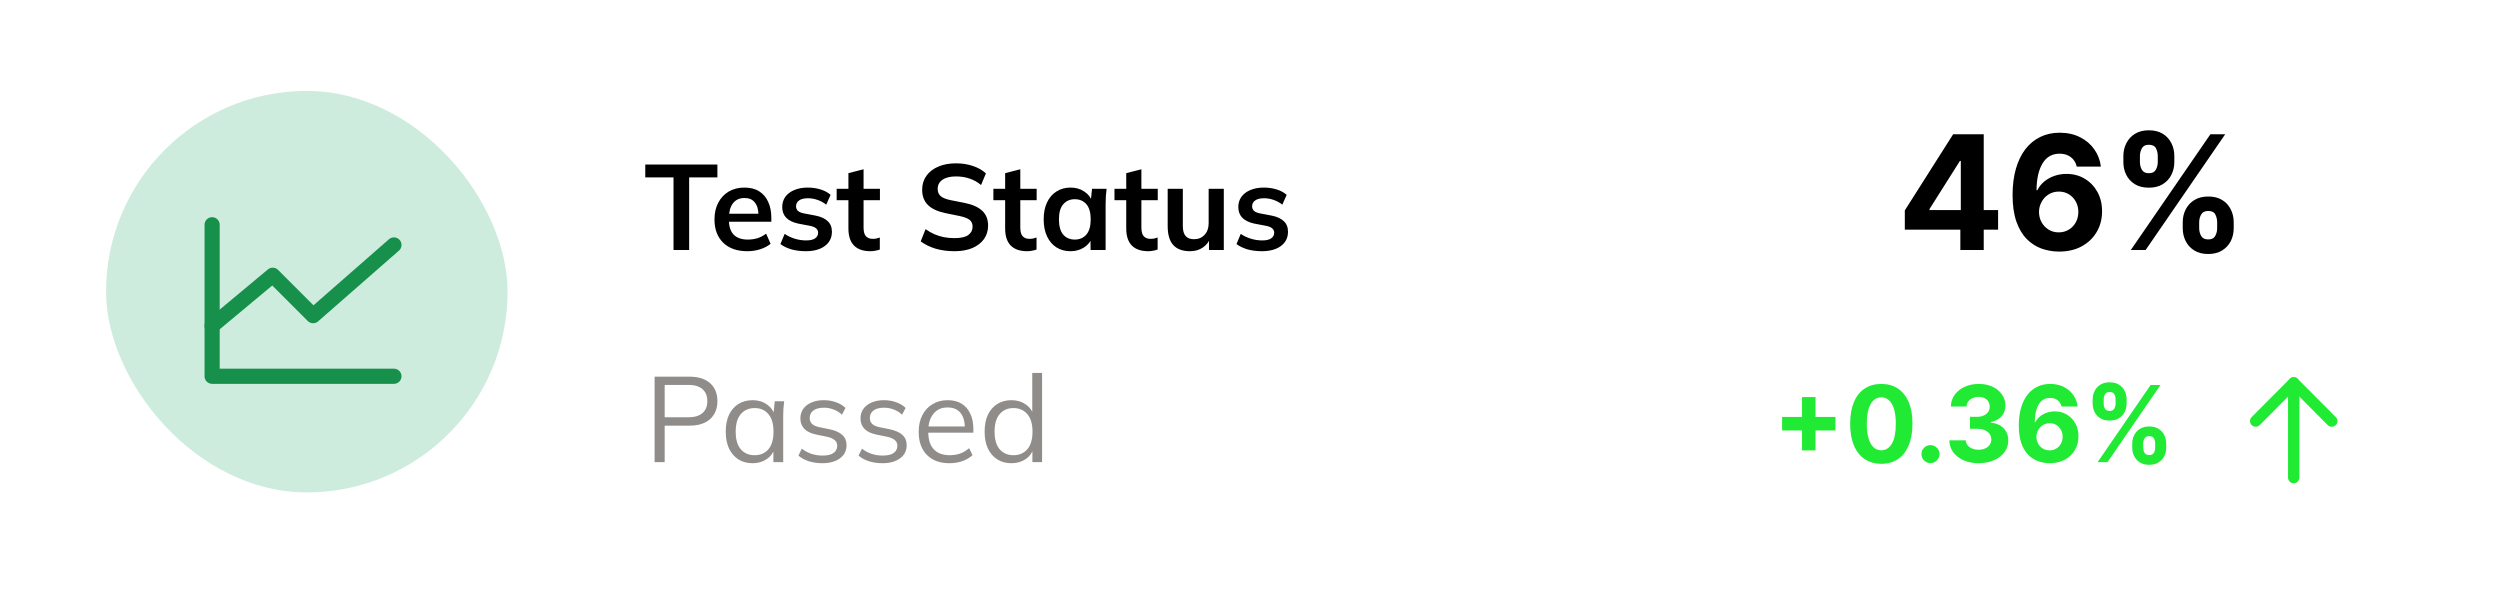 <svg xmlns="http://www.w3.org/2000/svg" width="330" height="81" viewBox="0 0 330 81" fill="none"><rect width="330" height="81" fill="white"></rect><path d="M251.435 30.315V27.772L257.812 17.727H260.004V21.247H258.706L254.687 27.608V27.728H263.748V30.315H251.435ZM258.766 33V29.54L258.826 28.414V17.727H261.853V33H258.766ZM271.761 33.209C270.975 33.204 270.217 33.072 269.486 32.814C268.76 32.555 268.109 32.135 267.532 31.553C266.956 30.972 266.498 30.201 266.16 29.241C265.827 28.282 265.66 27.104 265.66 25.707C265.665 24.424 265.812 23.278 266.1 22.269C266.394 21.255 266.811 20.395 267.353 19.689C267.9 18.983 268.554 18.446 269.315 18.078C270.075 17.705 270.928 17.518 271.872 17.518C272.892 17.518 273.791 17.717 274.572 18.115C275.353 18.508 275.979 19.042 276.451 19.718C276.929 20.395 277.217 21.153 277.316 21.993H274.132C274.008 21.461 273.747 21.043 273.349 20.74C272.951 20.437 272.459 20.285 271.872 20.285C270.878 20.285 270.122 20.718 269.605 21.583C269.093 22.448 268.832 23.624 268.822 25.11H268.927C269.155 24.658 269.464 24.272 269.851 23.954C270.244 23.631 270.689 23.385 271.186 23.216C271.688 23.042 272.218 22.955 272.775 22.955C273.68 22.955 274.485 23.169 275.191 23.596C275.897 24.019 276.454 24.601 276.861 25.341C277.269 26.082 277.473 26.93 277.473 27.884C277.473 28.918 277.232 29.838 276.75 30.643C276.272 31.449 275.604 32.08 274.744 32.538C273.888 32.99 272.894 33.214 271.761 33.209ZM271.746 30.673C272.243 30.673 272.688 30.554 273.081 30.315C273.473 30.077 273.782 29.754 274.005 29.346C274.229 28.938 274.341 28.481 274.341 27.974C274.341 27.467 274.229 27.012 274.005 26.609C273.786 26.206 273.483 25.886 273.095 25.647C272.708 25.408 272.265 25.289 271.768 25.289C271.395 25.289 271.05 25.359 270.731 25.498C270.418 25.637 270.142 25.831 269.904 26.079C269.67 26.328 269.486 26.616 269.352 26.945C269.218 27.268 269.15 27.613 269.15 27.981C269.15 28.473 269.262 28.923 269.486 29.331C269.715 29.739 270.023 30.064 270.411 30.308C270.804 30.552 271.248 30.673 271.746 30.673ZM288.122 30.136V29.331C288.122 28.72 288.251 28.158 288.51 27.646C288.773 27.129 289.154 26.716 289.651 26.408C290.153 26.095 290.764 25.938 291.485 25.938C292.216 25.938 292.83 26.092 293.327 26.4C293.829 26.709 294.207 27.121 294.461 27.638C294.719 28.15 294.849 28.715 294.849 29.331V30.136C294.849 30.748 294.719 31.312 294.461 31.829C294.202 32.341 293.822 32.751 293.32 33.06C292.818 33.373 292.206 33.529 291.485 33.529C290.755 33.529 290.141 33.373 289.643 33.06C289.146 32.751 288.768 32.341 288.51 31.829C288.251 31.312 288.122 30.748 288.122 30.136ZM290.292 29.331V30.136C290.292 30.489 290.377 30.822 290.546 31.136C290.72 31.449 291.033 31.605 291.485 31.605C291.938 31.605 292.246 31.451 292.41 31.143C292.579 30.835 292.664 30.499 292.664 30.136V29.331C292.664 28.968 292.584 28.63 292.425 28.317C292.266 28.004 291.953 27.847 291.485 27.847C291.038 27.847 290.727 28.004 290.553 28.317C290.379 28.63 290.292 28.968 290.292 29.331ZM280.284 21.396V20.591C280.284 19.974 280.416 19.41 280.68 18.898C280.943 18.381 281.323 17.968 281.821 17.66C282.323 17.352 282.929 17.198 283.64 17.198C284.376 17.198 284.992 17.352 285.49 17.66C285.987 17.968 286.365 18.381 286.623 18.898C286.882 19.41 287.011 19.974 287.011 20.591V21.396C287.011 22.013 286.879 22.577 286.616 23.089C286.357 23.601 285.977 24.011 285.475 24.32C284.978 24.623 284.366 24.774 283.64 24.774C282.914 24.774 282.3 24.62 281.798 24.312C281.301 23.999 280.923 23.589 280.665 23.082C280.411 22.57 280.284 22.008 280.284 21.396ZM282.469 20.591V21.396C282.469 21.759 282.554 22.095 282.723 22.403C282.897 22.711 283.203 22.865 283.64 22.865C284.098 22.865 284.408 22.711 284.572 22.403C284.741 22.095 284.826 21.759 284.826 21.396V20.591C284.826 20.228 284.746 19.89 284.587 19.577C284.428 19.264 284.112 19.107 283.64 19.107C283.198 19.107 282.892 19.266 282.723 19.584C282.554 19.902 282.469 20.238 282.469 20.591ZM281.269 33L291.769 17.727H293.723L283.223 33H281.269Z" fill="black"></path><path d="M237.868 59.449V52.409H239.648V59.449H237.868ZM235.238 56.819V55.039H242.278V56.819H235.238ZM248.333 61.224C247.478 61.22 246.742 61.01 246.126 60.592C245.513 60.175 245.04 59.57 244.709 58.778C244.381 57.986 244.218 57.033 244.222 55.919C244.222 54.809 244.386 53.862 244.714 53.08C245.045 52.298 245.518 51.703 246.131 51.295C246.747 50.885 247.481 50.679 248.333 50.679C249.185 50.679 249.917 50.885 250.531 51.295C251.147 51.706 251.621 52.303 251.952 53.085C252.284 53.864 252.448 54.809 252.445 55.919C252.445 57.036 252.279 57.99 251.947 58.783C251.619 59.575 251.149 60.18 250.536 60.597C249.922 61.015 249.188 61.224 248.333 61.224ZM248.333 59.439C248.916 59.439 249.382 59.146 249.73 58.559C250.078 57.972 250.25 57.092 250.247 55.919C250.247 55.147 250.168 54.504 250.009 53.99C249.853 53.476 249.631 53.09 249.342 52.832C249.057 52.573 248.721 52.444 248.333 52.444C247.753 52.444 247.289 52.734 246.941 53.314C246.593 53.894 246.417 54.762 246.414 55.919C246.414 56.701 246.492 57.354 246.648 57.878C246.807 58.398 247.031 58.789 247.319 59.051C247.607 59.31 247.945 59.439 248.333 59.439ZM254.827 61.129C254.499 61.129 254.217 61.013 253.982 60.781C253.75 60.546 253.634 60.264 253.634 59.936C253.634 59.611 253.75 59.333 253.982 59.101C254.217 58.869 254.499 58.753 254.827 58.753C255.145 58.753 255.424 58.869 255.662 59.101C255.901 59.333 256.02 59.611 256.02 59.936C256.02 60.155 255.964 60.355 255.851 60.538C255.742 60.717 255.598 60.861 255.419 60.97C255.24 61.076 255.043 61.129 254.827 61.129ZM261.175 61.139C260.432 61.139 259.771 61.012 259.191 60.756C258.614 60.498 258.159 60.143 257.824 59.693C257.492 59.238 257.322 58.715 257.312 58.121H259.479C259.493 58.37 259.574 58.589 259.723 58.778C259.875 58.963 260.078 59.108 260.33 59.21C260.581 59.313 260.865 59.364 261.18 59.364C261.508 59.364 261.798 59.306 262.05 59.19C262.302 59.074 262.499 58.914 262.641 58.708C262.784 58.503 262.855 58.266 262.855 57.997C262.855 57.725 262.779 57.485 262.626 57.276C262.477 57.064 262.262 56.898 261.98 56.779C261.702 56.66 261.37 56.6 260.986 56.6H260.036V55.019H260.986C261.311 55.019 261.597 54.963 261.846 54.85C262.098 54.737 262.293 54.582 262.433 54.383C262.572 54.181 262.641 53.945 262.641 53.677C262.641 53.422 262.58 53.198 262.457 53.006C262.338 52.81 262.169 52.658 261.95 52.548C261.735 52.439 261.483 52.384 261.195 52.384C260.903 52.384 260.636 52.437 260.394 52.543C260.152 52.646 259.958 52.794 259.812 52.986C259.667 53.178 259.589 53.403 259.579 53.662H257.516C257.526 53.075 257.693 52.558 258.018 52.111C258.343 51.663 258.78 51.314 259.33 51.062C259.884 50.807 260.509 50.679 261.205 50.679C261.907 50.679 262.522 50.807 263.049 51.062C263.576 51.317 263.985 51.662 264.277 52.096C264.572 52.527 264.718 53.011 264.714 53.548C264.718 54.118 264.54 54.593 264.183 54.974C263.828 55.356 263.366 55.597 262.795 55.7V55.78C263.545 55.876 264.115 56.136 264.506 56.56C264.9 56.981 265.096 57.508 265.092 58.141C265.096 58.721 264.928 59.237 264.59 59.688C264.255 60.138 263.793 60.493 263.203 60.751C262.613 61.01 261.937 61.139 261.175 61.139ZM270.547 61.139C270.024 61.136 269.518 61.048 269.031 60.876C268.547 60.703 268.113 60.423 267.729 60.035C267.344 59.648 267.039 59.134 266.814 58.494C266.592 57.855 266.481 57.069 266.481 56.138C266.484 55.283 266.582 54.519 266.774 53.846C266.97 53.17 267.248 52.596 267.609 52.126C267.974 51.655 268.41 51.297 268.917 51.052C269.424 50.803 269.992 50.679 270.622 50.679C271.301 50.679 271.901 50.812 272.422 51.077C272.942 51.339 273.36 51.695 273.675 52.146C273.993 52.596 274.185 53.102 274.251 53.662H272.128C272.046 53.307 271.872 53.029 271.606 52.827C271.341 52.624 271.013 52.523 270.622 52.523C269.959 52.523 269.455 52.812 269.111 53.389C268.769 53.965 268.595 54.749 268.589 55.74H268.658C268.811 55.438 269.016 55.182 269.275 54.969C269.537 54.754 269.833 54.59 270.165 54.477C270.499 54.361 270.852 54.303 271.224 54.303C271.827 54.303 272.364 54.446 272.834 54.731C273.305 55.013 273.676 55.4 273.948 55.894C274.22 56.388 274.356 56.953 274.356 57.59C274.356 58.279 274.195 58.892 273.873 59.429C273.555 59.966 273.109 60.387 272.536 60.692C271.966 60.993 271.303 61.142 270.547 61.139ZM270.537 59.449C270.869 59.449 271.166 59.369 271.427 59.21C271.689 59.051 271.895 58.836 272.044 58.564C272.193 58.292 272.268 57.987 272.268 57.649C272.268 57.311 272.193 57.008 272.044 56.739C271.898 56.471 271.696 56.257 271.437 56.098C271.179 55.939 270.884 55.859 270.552 55.859C270.304 55.859 270.073 55.906 269.861 55.999C269.653 56.091 269.469 56.221 269.309 56.386C269.154 56.552 269.031 56.744 268.942 56.963C268.852 57.178 268.807 57.409 268.807 57.654C268.807 57.982 268.882 58.282 269.031 58.554C269.184 58.826 269.389 59.043 269.648 59.205C269.909 59.368 270.206 59.449 270.537 59.449ZM281.455 59.091V58.554C281.455 58.146 281.541 57.772 281.714 57.43C281.889 57.086 282.143 56.811 282.474 56.605C282.809 56.396 283.217 56.292 283.697 56.292C284.184 56.292 284.594 56.395 284.925 56.6C285.26 56.806 285.512 57.081 285.681 57.425C285.853 57.767 285.939 58.143 285.939 58.554V59.091C285.939 59.499 285.853 59.875 285.681 60.219C285.509 60.561 285.255 60.834 284.92 61.04C284.586 61.249 284.178 61.353 283.697 61.353C283.21 61.353 282.801 61.249 282.469 61.04C282.138 60.834 281.886 60.561 281.714 60.219C281.541 59.875 281.455 59.499 281.455 59.091ZM282.902 58.554V59.091C282.902 59.326 282.958 59.548 283.071 59.757C283.187 59.966 283.396 60.07 283.697 60.07C283.999 60.07 284.204 59.968 284.314 59.762C284.426 59.557 284.483 59.333 284.483 59.091V58.554C284.483 58.312 284.43 58.087 284.324 57.878C284.218 57.669 284.009 57.565 283.697 57.565C283.399 57.565 283.192 57.669 283.076 57.878C282.96 58.087 282.902 58.312 282.902 58.554ZM276.23 53.264V52.727C276.23 52.316 276.318 51.94 276.493 51.599C276.669 51.254 276.923 50.979 277.254 50.773C277.589 50.568 277.993 50.465 278.467 50.465C278.958 50.465 279.369 50.568 279.7 50.773C280.032 50.979 280.283 51.254 280.456 51.599C280.628 51.94 280.714 52.316 280.714 52.727V53.264C280.714 53.675 280.626 54.051 280.451 54.393C280.278 54.734 280.025 55.008 279.69 55.213C279.359 55.415 278.951 55.516 278.467 55.516C277.983 55.516 277.574 55.414 277.239 55.208C276.908 54.999 276.656 54.726 276.483 54.388C276.314 54.046 276.23 53.672 276.23 53.264ZM277.687 52.727V53.264C277.687 53.506 277.743 53.73 277.856 53.935C277.972 54.141 278.175 54.244 278.467 54.244C278.772 54.244 278.979 54.141 279.089 53.935C279.201 53.73 279.258 53.506 279.258 53.264V52.727C279.258 52.485 279.205 52.26 279.099 52.051C278.992 51.842 278.782 51.738 278.467 51.738C278.172 51.738 277.968 51.844 277.856 52.056C277.743 52.268 277.687 52.492 277.687 52.727ZM276.886 61L283.886 50.818H285.189L278.189 61H276.886Z" fill="#20EA34"></path><path d="M302.771 50.542V63.042" stroke="#20EA34" stroke-width="1.5" stroke-linecap="round" stroke-linejoin="round"></path><path d="M297.751 55.583L302.771 50.541L307.792 55.583" stroke="#20EA34" stroke-width="1.5" stroke-linecap="round" stroke-linejoin="round"></path><path d="M88.904 33V23.416H85.176V21.72H94.696V23.416H90.968V33H88.904ZM98.648 33.16C97.294 33.16 96.232 32.787 95.464 32.04C94.696 31.293 94.312 30.269 94.312 28.968C94.312 28.125 94.478 27.389 94.808 26.76C95.139 26.131 95.598 25.64 96.184 25.288C96.782 24.936 97.475 24.76 98.264 24.76C99.043 24.76 99.694 24.925 100.216 25.256C100.739 25.587 101.134 26.051 101.4 26.648C101.678 27.245 101.816 27.944 101.816 28.744V29.272H95.928V28.216H100.392L100.12 28.44C100.12 27.693 99.96 27.123 99.64 26.728C99.331 26.333 98.878 26.136 98.28 26.136C97.619 26.136 97.107 26.371 96.744 26.84C96.392 27.309 96.216 27.965 96.216 28.808V29.016C96.216 29.891 96.43 30.547 96.856 30.984C97.294 31.411 97.907 31.624 98.696 31.624C99.155 31.624 99.582 31.565 99.976 31.448C100.382 31.32 100.766 31.117 101.128 30.84L101.72 32.184C101.336 32.493 100.878 32.733 100.344 32.904C99.811 33.075 99.246 33.16 98.648 33.16ZM106.39 33.16C105.697 33.16 105.057 33.08 104.47 32.92C103.894 32.749 103.409 32.515 103.014 32.216L103.574 30.872C103.979 31.149 104.427 31.363 104.918 31.512C105.409 31.661 105.905 31.736 106.406 31.736C106.939 31.736 107.334 31.645 107.59 31.464C107.857 31.283 107.99 31.037 107.99 30.728C107.99 30.483 107.905 30.291 107.734 30.152C107.574 30.003 107.313 29.891 106.95 29.816L105.35 29.512C104.667 29.363 104.145 29.107 103.782 28.744C103.43 28.381 103.254 27.907 103.254 27.32C103.254 26.819 103.387 26.376 103.654 25.992C103.931 25.608 104.321 25.309 104.822 25.096C105.334 24.872 105.931 24.76 106.614 24.76C107.211 24.76 107.771 24.84 108.294 25C108.827 25.16 109.275 25.4 109.638 25.72L109.062 27.016C108.731 26.749 108.353 26.541 107.926 26.392C107.499 26.243 107.083 26.168 106.678 26.168C106.123 26.168 105.718 26.269 105.462 26.472C105.206 26.664 105.078 26.915 105.078 27.224C105.078 27.459 105.153 27.656 105.302 27.816C105.462 27.965 105.707 28.077 106.038 28.152L107.638 28.456C108.353 28.595 108.891 28.84 109.254 29.192C109.627 29.533 109.814 30.003 109.814 30.6C109.814 31.133 109.67 31.592 109.382 31.976C109.094 32.36 108.694 32.653 108.182 32.856C107.67 33.059 107.073 33.16 106.39 33.16ZM114.903 33.16C113.943 33.16 113.218 32.909 112.727 32.408C112.237 31.907 111.991 31.155 111.991 30.152V26.424H110.439V24.92H111.991V22.856L113.991 22.344V24.92H116.151V26.424H113.991V30.024C113.991 30.579 114.098 30.968 114.311 31.192C114.525 31.416 114.818 31.528 115.191 31.528C115.394 31.528 115.565 31.512 115.703 31.48C115.853 31.448 115.997 31.405 116.135 31.352V32.936C115.954 33.011 115.751 33.064 115.527 33.096C115.314 33.139 115.106 33.16 114.903 33.16ZM125.997 33.16C125.09 33.16 124.253 33.048 123.485 32.824C122.727 32.589 122.077 32.269 121.533 31.864L122.173 30.248C122.535 30.504 122.914 30.723 123.309 30.904C123.703 31.075 124.125 31.208 124.573 31.304C125.021 31.389 125.495 31.432 125.997 31.432C126.839 31.432 127.447 31.293 127.821 31.016C128.194 30.739 128.381 30.376 128.381 29.928C128.381 29.533 128.253 29.235 127.997 29.032C127.741 28.819 127.282 28.643 126.621 28.504L124.812 28.136C123.778 27.923 123.005 27.565 122.493 27.064C121.981 26.563 121.725 25.891 121.725 25.048C121.725 24.344 121.911 23.731 122.285 23.208C122.658 22.685 123.181 22.28 123.853 21.992C124.525 21.704 125.309 21.56 126.205 21.56C127.005 21.56 127.746 21.677 128.429 21.912C129.111 22.136 129.682 22.461 130.141 22.888L129.501 24.424C129.042 24.04 128.541 23.757 127.997 23.576C127.453 23.384 126.845 23.288 126.173 23.288C125.415 23.288 124.823 23.437 124.397 23.736C123.981 24.024 123.773 24.424 123.773 24.936C123.773 25.331 123.901 25.645 124.157 25.88C124.423 26.115 124.871 26.296 125.501 26.424L127.293 26.776C128.359 26.989 129.149 27.341 129.661 27.832C130.173 28.312 130.429 28.963 130.429 29.784C130.429 30.456 130.247 31.048 129.885 31.56C129.522 32.061 129.01 32.456 128.349 32.744C127.687 33.021 126.903 33.16 125.997 33.16ZM135.591 33.16C134.631 33.16 133.906 32.909 133.415 32.408C132.924 31.907 132.679 31.155 132.679 30.152V26.424H131.127V24.92H132.679V22.856L134.679 22.344V24.92H136.839V26.424H134.679V30.024C134.679 30.579 134.786 30.968 134.999 31.192C135.212 31.416 135.506 31.528 135.879 31.528C136.082 31.528 136.252 31.512 136.391 31.48C136.54 31.448 136.684 31.405 136.823 31.352V32.936C136.642 33.011 136.439 33.064 136.215 33.096C136.002 33.139 135.794 33.16 135.591 33.16ZM141.317 33.16C140.613 33.16 139.995 32.995 139.461 32.664C138.928 32.323 138.512 31.837 138.213 31.208C137.915 30.579 137.765 29.827 137.765 28.952C137.765 28.077 137.915 27.331 138.213 26.712C138.512 26.083 138.928 25.603 139.461 25.272C139.995 24.931 140.613 24.76 141.317 24.76C142 24.76 142.597 24.931 143.109 25.272C143.632 25.603 143.979 26.051 144.149 26.616H143.973L144.149 24.92H146.069C146.037 25.251 146.005 25.587 145.973 25.928C145.952 26.269 145.941 26.605 145.941 26.936V33H143.957L143.941 31.336H144.133C143.963 31.891 143.616 32.333 143.093 32.664C142.571 32.995 141.979 33.16 141.317 33.16ZM141.877 31.624C142.507 31.624 143.013 31.405 143.397 30.968C143.781 30.52 143.973 29.848 143.973 28.952C143.973 28.056 143.781 27.389 143.397 26.952C143.013 26.515 142.507 26.296 141.877 26.296C141.248 26.296 140.741 26.515 140.357 26.952C139.973 27.389 139.781 28.056 139.781 28.952C139.781 29.848 139.968 30.52 140.341 30.968C140.725 31.405 141.237 31.624 141.877 31.624ZM151.575 33.16C150.615 33.16 149.89 32.909 149.399 32.408C148.909 31.907 148.663 31.155 148.663 30.152V26.424H147.111V24.92H148.663V22.856L150.663 22.344V24.92H152.823V26.424H150.663V30.024C150.663 30.579 150.77 30.968 150.983 31.192C151.197 31.416 151.49 31.528 151.863 31.528C152.066 31.528 152.237 31.512 152.375 31.48C152.525 31.448 152.669 31.405 152.807 31.352V32.936C152.626 33.011 152.423 33.064 152.199 33.096C151.986 33.139 151.778 33.16 151.575 33.16ZM157.094 33.16C156.102 33.16 155.36 32.888 154.87 32.344C154.379 31.8 154.134 30.968 154.134 29.848V24.92H156.134V29.832C156.134 30.429 156.256 30.872 156.502 31.16C156.747 31.437 157.12 31.576 157.622 31.576C158.187 31.576 158.646 31.384 158.998 31C159.36 30.616 159.542 30.109 159.542 29.48V24.92H161.542V33H159.59V31.352H159.814C159.579 31.928 159.222 32.376 158.742 32.696C158.272 33.005 157.723 33.16 157.094 33.16ZM166.593 33.16C165.9 33.16 165.26 33.08 164.673 32.92C164.097 32.749 163.612 32.515 163.217 32.216L163.777 30.872C164.182 31.149 164.63 31.363 165.121 31.512C165.612 31.661 166.108 31.736 166.609 31.736C167.142 31.736 167.537 31.645 167.793 31.464C168.06 31.283 168.193 31.037 168.193 30.728C168.193 30.483 168.108 30.291 167.937 30.152C167.777 30.003 167.516 29.891 167.153 29.816L165.553 29.512C164.87 29.363 164.348 29.107 163.985 28.744C163.633 28.381 163.457 27.907 163.457 27.32C163.457 26.819 163.59 26.376 163.857 25.992C164.134 25.608 164.524 25.309 165.025 25.096C165.537 24.872 166.134 24.76 166.817 24.76C167.414 24.76 167.974 24.84 168.497 25C169.03 25.16 169.478 25.4 169.841 25.72L169.265 27.016C168.934 26.749 168.556 26.541 168.129 26.392C167.702 26.243 167.286 26.168 166.881 26.168C166.326 26.168 165.921 26.269 165.665 26.472C165.409 26.664 165.281 26.915 165.281 27.224C165.281 27.459 165.356 27.656 165.505 27.816C165.665 27.965 165.91 28.077 166.241 28.152L167.841 28.456C168.556 28.595 169.094 28.84 169.457 29.192C169.83 29.533 170.017 30.003 170.017 30.6C170.017 31.133 169.873 31.592 169.585 31.976C169.297 32.36 168.897 32.653 168.385 32.856C167.873 33.059 167.276 33.16 166.593 33.16Z" fill="black"></path><path d="M86.408 61V49.72H91C92.184 49.72 93.096 50.008 93.736 50.584C94.376 51.149 94.696 51.939 94.696 52.952C94.696 53.944 94.376 54.733 93.736 55.32C93.096 55.896 92.184 56.184 91 56.184H87.736V61H86.408ZM87.736 55.08H90.872C91.693 55.08 92.312 54.893 92.728 54.52C93.155 54.147 93.368 53.624 93.368 52.952C93.368 52.269 93.155 51.741 92.728 51.368C92.312 50.995 91.693 50.808 90.872 50.808H87.736V55.08ZM99.351 61.144C98.637 61.144 98.013 60.979 97.479 60.648C96.946 60.307 96.53 59.827 96.231 59.208C95.943 58.589 95.799 57.848 95.799 56.984C95.799 56.109 95.943 55.363 96.231 54.744C96.53 54.125 96.946 53.651 97.479 53.32C98.013 52.989 98.637 52.824 99.351 52.824C100.077 52.824 100.701 53.011 101.223 53.384C101.757 53.747 102.109 54.243 102.279 54.872H102.087L102.263 52.968H103.511C103.479 53.277 103.447 53.592 103.415 53.912C103.394 54.221 103.383 54.525 103.383 54.824V61H102.087V59.112H102.263C102.093 59.741 101.741 60.237 101.207 60.6C100.674 60.963 100.055 61.144 99.351 61.144ZM99.607 60.088C100.375 60.088 100.983 59.827 101.431 59.304C101.879 58.771 102.103 57.997 102.103 56.984C102.103 55.96 101.879 55.187 101.431 54.664C100.983 54.131 100.375 53.864 99.607 53.864C98.85 53.864 98.242 54.131 97.783 54.664C97.335 55.187 97.111 55.96 97.111 56.984C97.111 57.997 97.335 58.771 97.783 59.304C98.242 59.827 98.85 60.088 99.607 60.088ZM108.561 61.144C107.921 61.144 107.324 61.059 106.769 60.888C106.214 60.707 105.756 60.456 105.393 60.136L105.841 59.224C106.236 59.533 106.662 59.763 107.121 59.912C107.59 60.061 108.076 60.136 108.577 60.136C109.217 60.136 109.697 60.024 110.017 59.8C110.348 59.565 110.513 59.245 110.513 58.84C110.513 58.531 110.406 58.285 110.193 58.104C109.99 57.912 109.654 57.763 109.185 57.656L107.697 57.352C107.014 57.203 106.502 56.952 106.161 56.6C105.82 56.237 105.649 55.779 105.649 55.224C105.649 54.755 105.772 54.344 106.017 53.992C106.262 53.629 106.62 53.347 107.089 53.144C107.558 52.931 108.108 52.824 108.737 52.824C109.324 52.824 109.862 52.915 110.353 53.096C110.854 53.267 111.27 53.517 111.601 53.848L111.137 54.744C110.817 54.435 110.449 54.205 110.033 54.056C109.628 53.896 109.206 53.816 108.769 53.816C108.14 53.816 107.665 53.944 107.345 54.2C107.036 54.445 106.881 54.771 106.881 55.176C106.881 55.485 106.977 55.741 107.169 55.944C107.372 56.136 107.681 56.28 108.097 56.376L109.585 56.68C110.31 56.84 110.849 57.091 111.201 57.432C111.564 57.763 111.745 58.211 111.745 58.776C111.745 59.256 111.612 59.677 111.345 60.04C111.078 60.392 110.705 60.664 110.225 60.856C109.756 61.048 109.201 61.144 108.561 61.144ZM116.499 61.144C115.859 61.144 115.261 61.059 114.707 60.888C114.152 60.707 113.693 60.456 113.331 60.136L113.779 59.224C114.173 59.533 114.6 59.763 115.059 59.912C115.528 60.061 116.013 60.136 116.515 60.136C117.155 60.136 117.635 60.024 117.955 59.8C118.285 59.565 118.451 59.245 118.451 58.84C118.451 58.531 118.344 58.285 118.131 58.104C117.928 57.912 117.592 57.763 117.123 57.656L115.635 57.352C114.952 57.203 114.44 56.952 114.099 56.6C113.757 56.237 113.587 55.779 113.587 55.224C113.587 54.755 113.709 54.344 113.955 53.992C114.2 53.629 114.557 53.347 115.027 53.144C115.496 52.931 116.045 52.824 116.674 52.824C117.261 52.824 117.8 52.915 118.291 53.096C118.792 53.267 119.208 53.517 119.539 53.848L119.075 54.744C118.755 54.435 118.387 54.205 117.971 54.056C117.565 53.896 117.144 53.816 116.707 53.816C116.077 53.816 115.603 53.944 115.283 54.2C114.973 54.445 114.819 54.771 114.819 55.176C114.819 55.485 114.915 55.741 115.107 55.944C115.309 56.136 115.619 56.28 116.035 56.376L117.523 56.68C118.248 56.84 118.787 57.091 119.139 57.432C119.501 57.763 119.683 58.211 119.683 58.776C119.683 59.256 119.549 59.677 119.283 60.04C119.016 60.392 118.643 60.664 118.163 60.856C117.693 61.048 117.139 61.144 116.499 61.144ZM125.332 61.144C124.073 61.144 123.081 60.781 122.356 60.056C121.631 59.32 121.268 58.301 121.268 57C121.268 56.157 121.428 55.427 121.748 54.808C122.068 54.179 122.516 53.693 123.092 53.352C123.668 53 124.329 52.824 125.076 52.824C125.812 52.824 126.431 52.979 126.932 53.288C127.433 53.597 127.817 54.04 128.084 54.616C128.351 55.181 128.484 55.853 128.484 56.632V57.112H122.26V56.296H127.636L127.364 56.504C127.364 55.651 127.172 54.984 126.788 54.504C126.404 54.024 125.833 53.784 125.076 53.784C124.276 53.784 123.652 54.067 123.204 54.632C122.756 55.187 122.532 55.939 122.532 56.888V57.032C122.532 58.035 122.777 58.797 123.268 59.32C123.769 59.832 124.468 60.088 125.364 60.088C125.844 60.088 126.292 60.019 126.708 59.88C127.135 59.731 127.54 59.491 127.924 59.16L128.372 60.072C128.02 60.413 127.572 60.68 127.028 60.872C126.495 61.053 125.929 61.144 125.332 61.144ZM133.507 61.144C132.803 61.144 132.184 60.979 131.651 60.648C131.118 60.307 130.702 59.827 130.403 59.208C130.115 58.589 129.971 57.848 129.971 56.984C129.971 56.109 130.115 55.363 130.403 54.744C130.702 54.125 131.118 53.651 131.651 53.32C132.184 52.989 132.803 52.824 133.507 52.824C134.232 52.824 134.856 53.005 135.379 53.368C135.912 53.731 136.27 54.221 136.451 54.84H136.259V49.224H137.555V61H136.275V59.08H136.451C136.28 59.72 135.928 60.227 135.395 60.6C134.862 60.963 134.232 61.144 133.507 61.144ZM133.779 60.088C134.536 60.088 135.144 59.827 135.603 59.304C136.062 58.771 136.291 57.997 136.291 56.984C136.291 55.96 136.062 55.187 135.603 54.664C135.144 54.131 134.536 53.864 133.779 53.864C133.022 53.864 132.414 54.131 131.955 54.664C131.507 55.187 131.283 55.96 131.283 56.984C131.283 57.997 131.507 58.771 131.955 59.304C132.414 59.827 133.022 60.088 133.779 60.088Z" fill="#8F8C89"></path><rect x="14" y="12" width="53" height="53" rx="26.5" fill="#CEECDD"></rect><path d="M52 49.667H28V29.667" stroke="#17904B" stroke-width="2" stroke-linecap="round" stroke-linejoin="round"></path><path d="M52 32.333L41.333 41.667L36 36.333L28 43" stroke="#17904B" stroke-width="2" stroke-linecap="round" stroke-linejoin="round"></path></svg>
